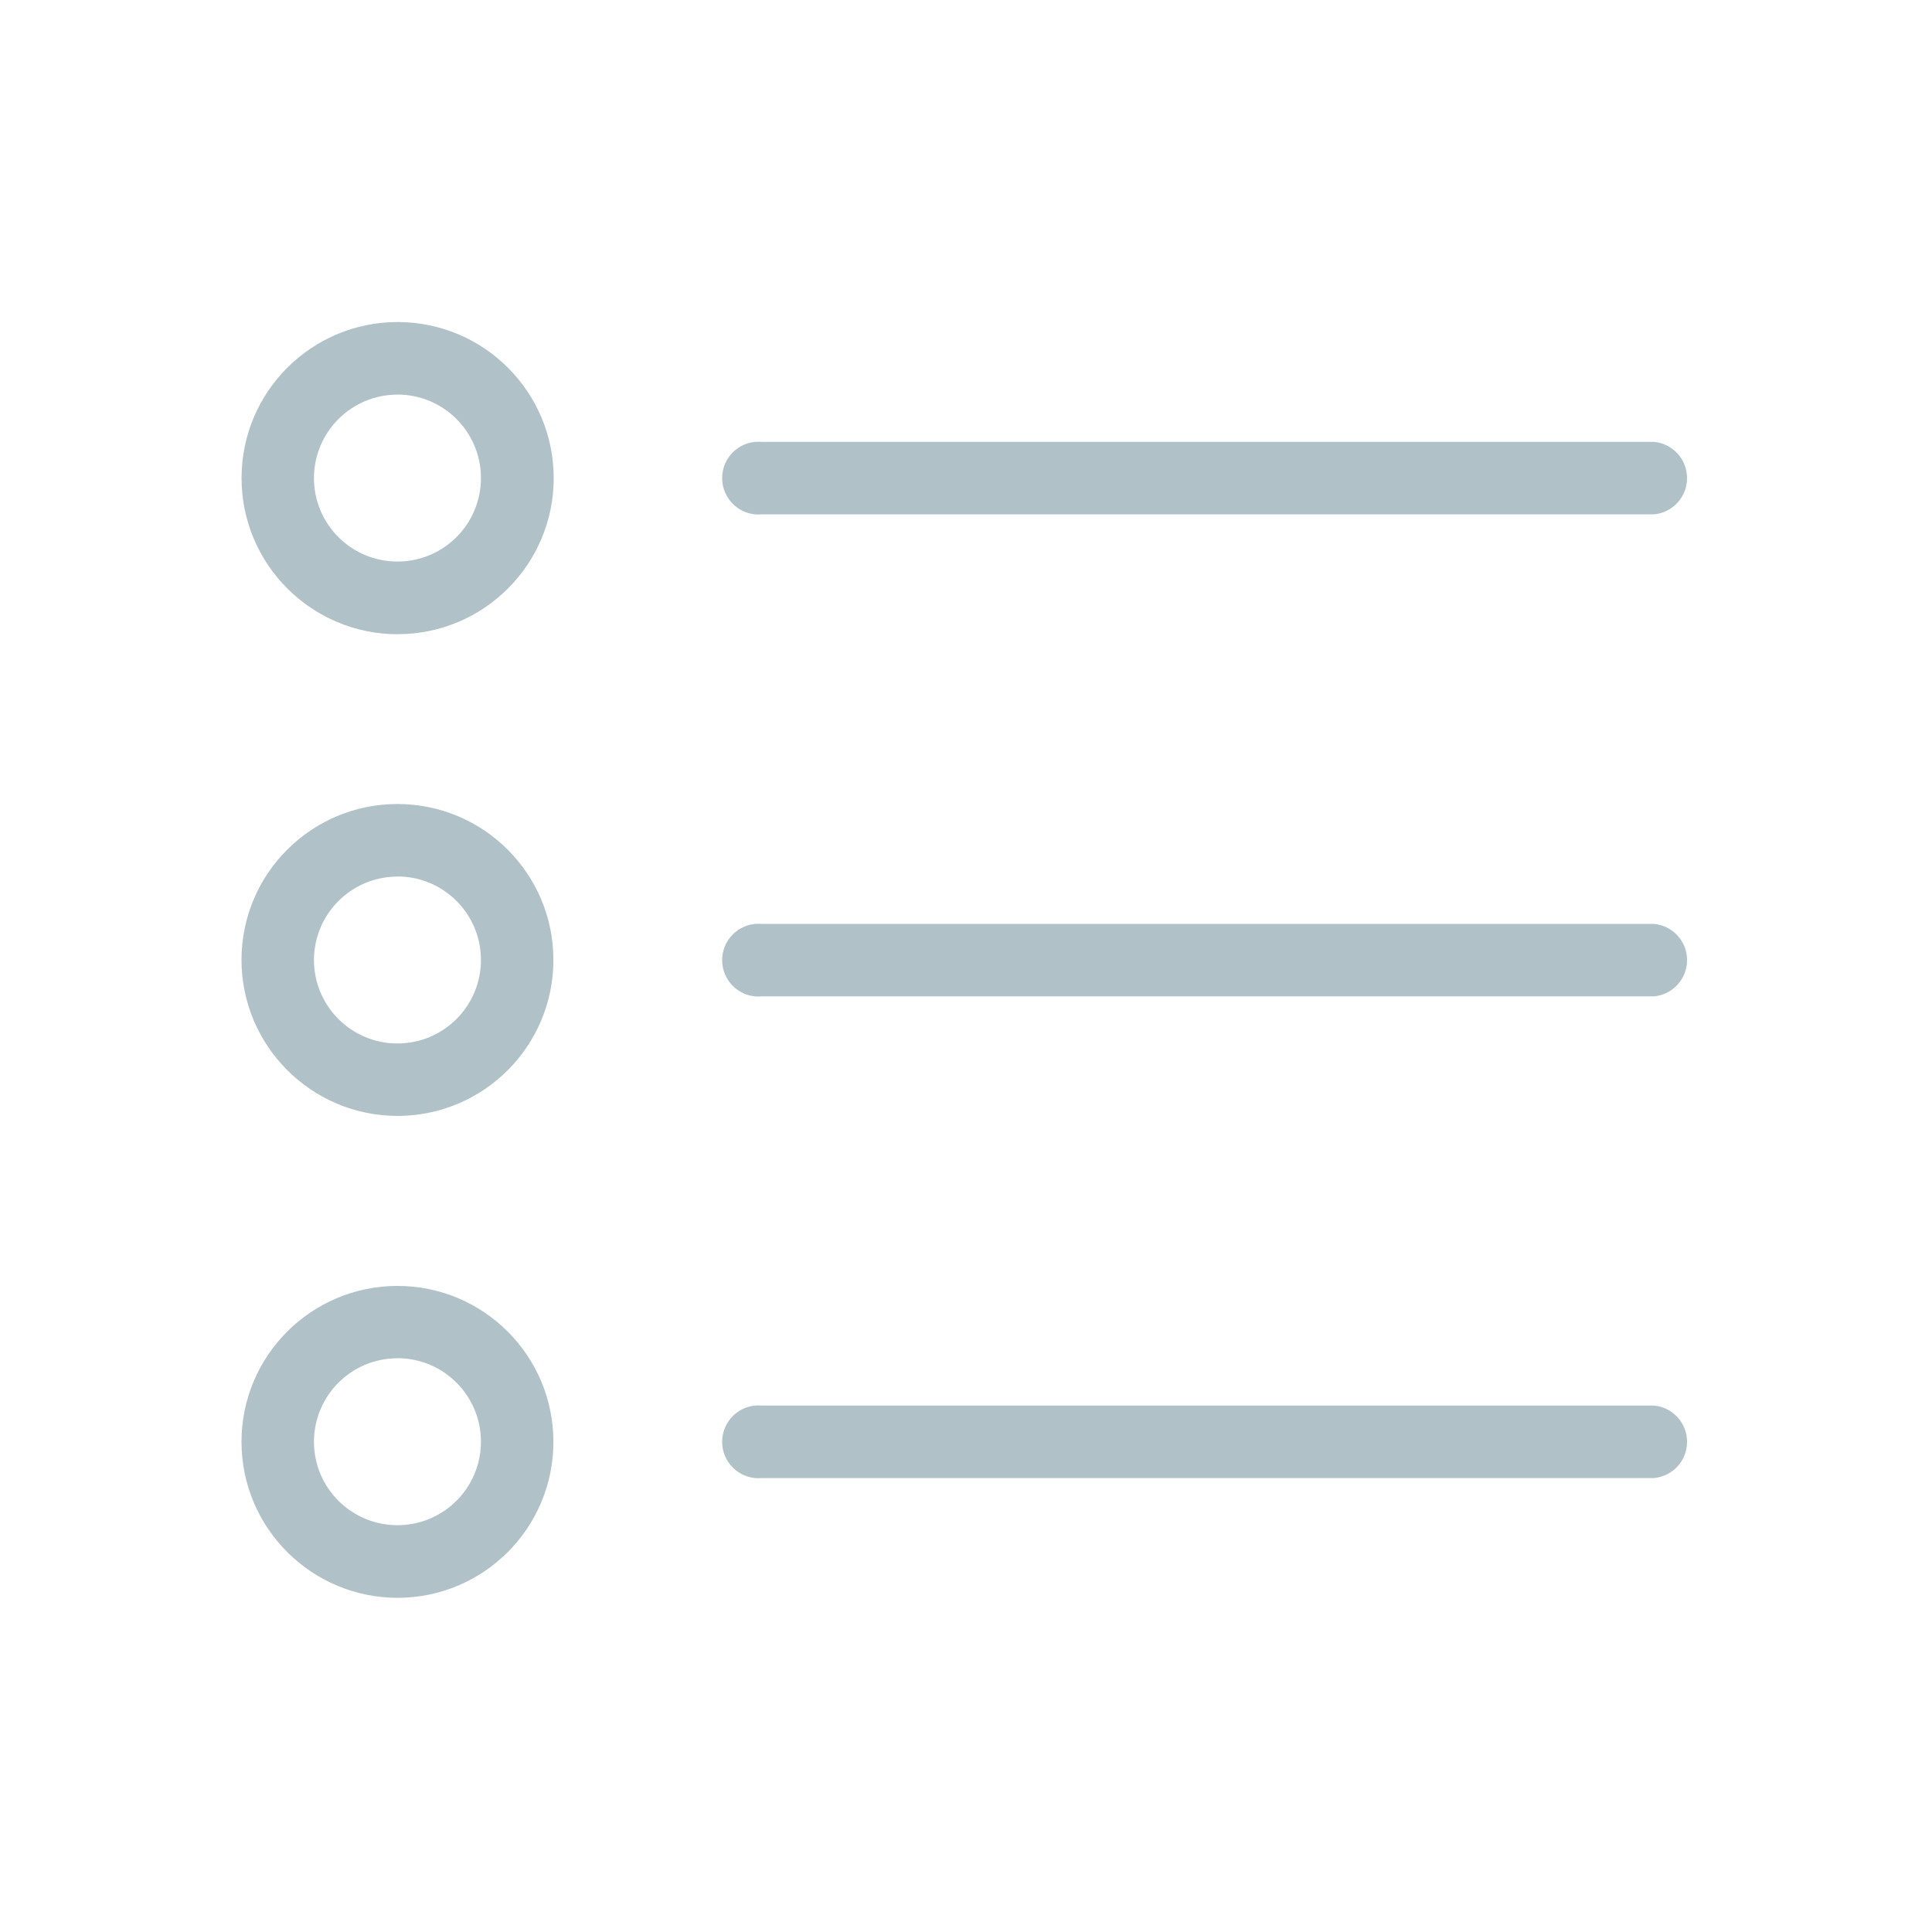 <!-- Generated by IcoMoon.io -->
<svg version="1.1" xmlns="http://www.w3.org/2000/svg" width="32" height="32" viewBox="0 0 32 32">
<path fill="#b0c1c8" d="M6.583 10.504c0.001 0 0.002 0 0.003 0 1.428 0 2.585-1.158 2.585-2.585s-1.158-2.585-2.585-2.585c-1.427 0-2.584 1.156-2.585 2.583v0c0 0 0 0.001 0 0.001 0 1.427 1.156 2.584 2.582 2.587v0zM6.583 6.535c0.764 0 1.383 0.619 1.383 1.383s-0.619 1.383-1.383 1.383c-0.764 0-1.383-0.619-1.383-1.383 0 0 0-0.001 0-0.001v0c0.002-0.763 0.62-1.381 1.383-1.381v0z"></path>
<path fill="#b0c1c8" d="M6.583 18.483c1.426 0 2.583-1.156 2.583-2.583s-1.156-2.583-2.583-2.583c-1.426 0-2.583 1.156-2.583 2.583v0c0.002 1.425 1.157 2.58 2.582 2.583v0zM6.583 14.517c0.764 0 1.383 0.619 1.383 1.383s-0.619 1.383-1.383 1.383c-0.764 0-1.383-0.619-1.383-1.383v0c0.002-0.763 0.62-1.381 1.383-1.381v0z"></path>
<path fill="#b0c1c8" d="M6.583 26.465c1.426 0 2.583-1.156 2.583-2.583s-1.156-2.583-2.583-2.583c-1.426 0-2.583 1.156-2.583 2.583v0c0.002 1.425 1.157 2.58 2.582 2.583v0zM6.583 22.496c0.764 0 1.383 0.619 1.383 1.383s-0.619 1.383-1.383 1.383c-0.764 0-1.383-0.619-1.383-1.383 0 0 0-0.001 0-0.001v0c0.002-0.763 0.62-1.381 1.383-1.381v0z"></path>
<path fill="#b0c1c8" d="M12.621 8.519h14.776c0.308-0.030 0.546-0.287 0.546-0.6s-0.238-0.57-0.544-0.6h-14.778c-0.017-0.002-0.037-0.003-0.057-0.003-0.333 0-0.603 0.27-0.603 0.603s0.27 0.603 0.603 0.603c0.020 0 0.040-0.001 0.059-0.003h-0.002z"></path>
<path fill="#b0c1c8" d="M12.621 16.503h14.776c0.308-0.030 0.546-0.287 0.546-0.6s-0.238-0.57-0.544-0.6h-14.778c-0.017-0.002-0.037-0.003-0.057-0.003-0.333 0-0.603 0.27-0.603 0.603s0.27 0.603 0.603 0.603c0.020 0 0.040-0.001 0.059-0.003h-0.002z"></path>
<path fill="#b0c1c8" d="M12.621 24.481h14.776c0.308-0.030 0.546-0.287 0.546-0.6s-0.238-0.57-0.544-0.6h-14.778c-0.017-0.002-0.037-0.003-0.057-0.003-0.333 0-0.603 0.27-0.603 0.603s0.27 0.603 0.603 0.603c0.020 0 0.040-0.001 0.059-0.003h-0.002z"></path>
</svg>
